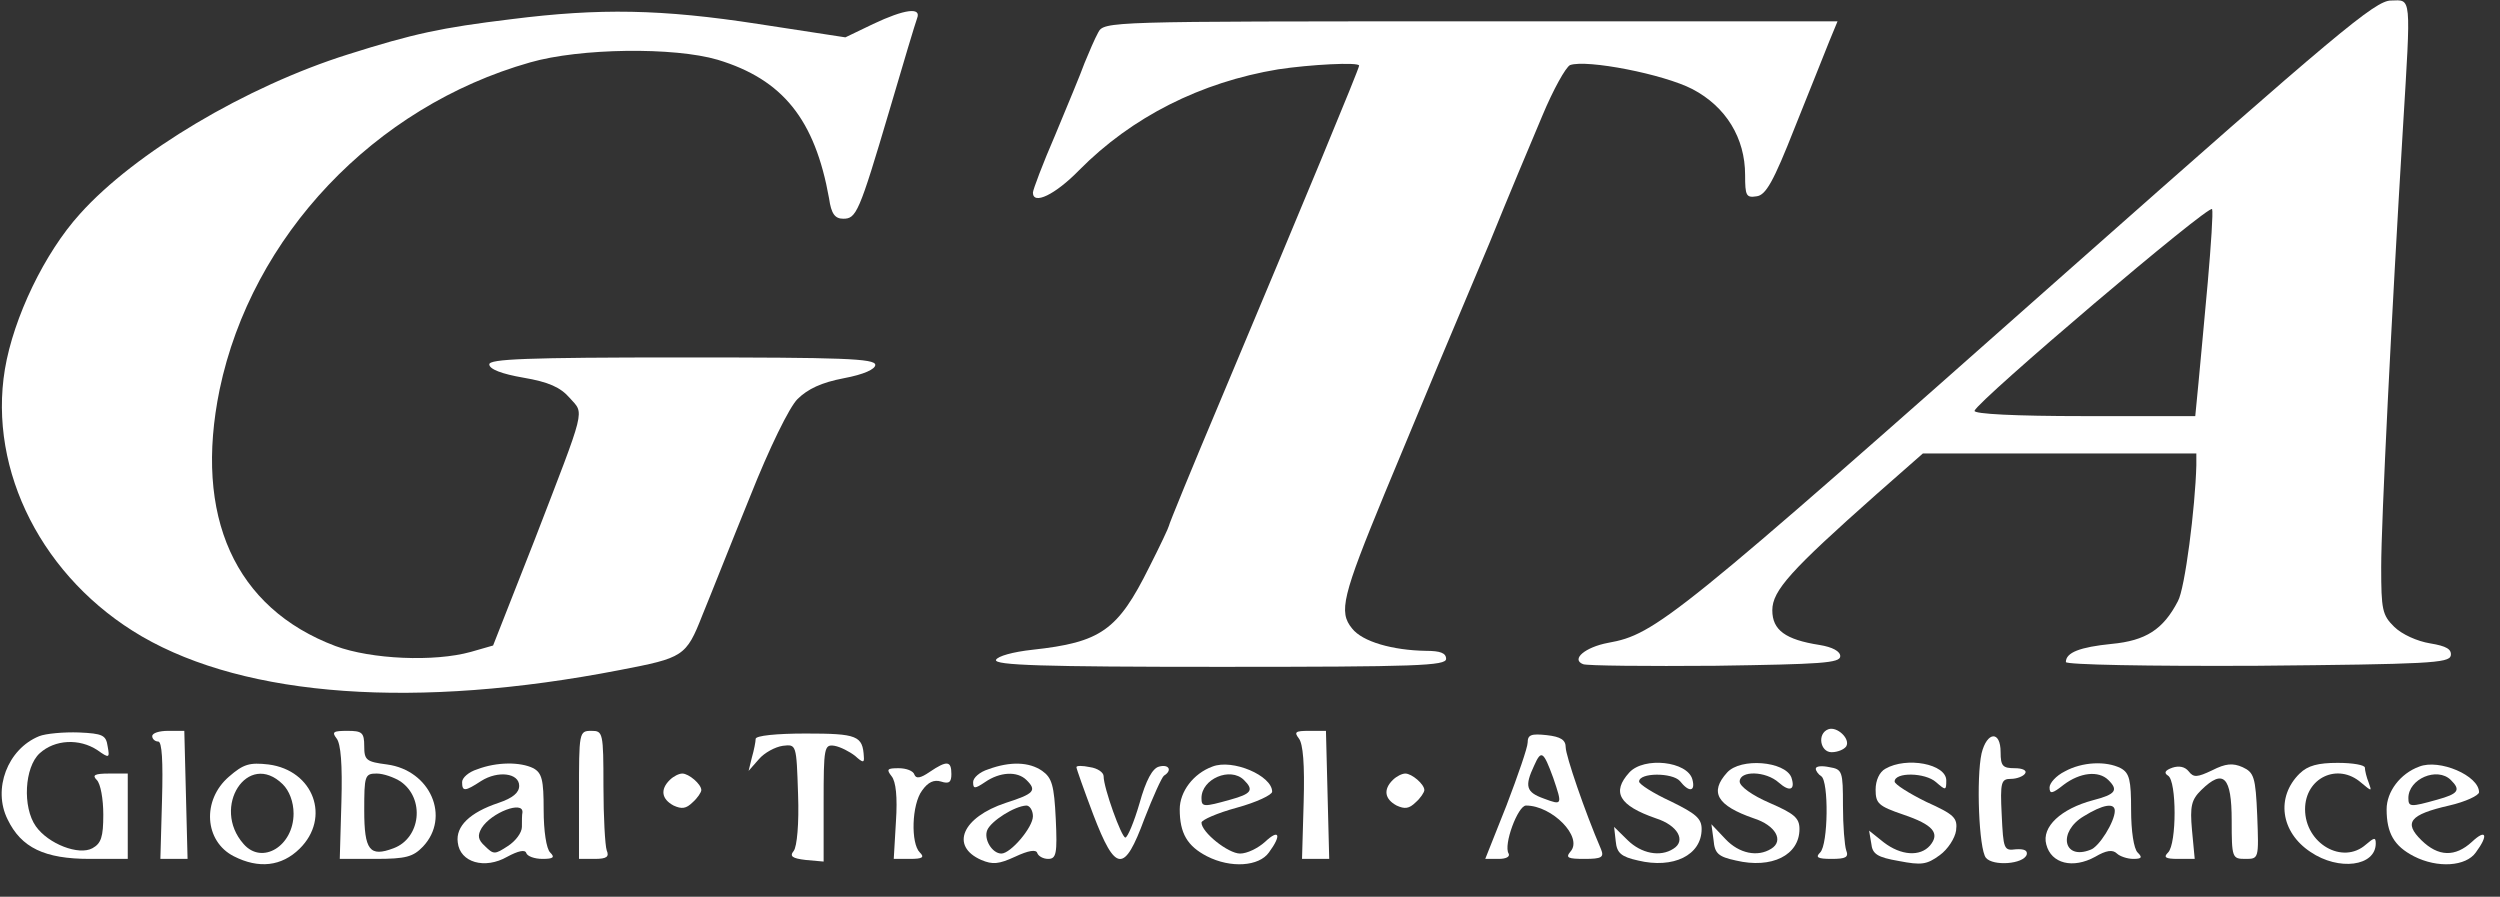 <svg width="184" height="66" viewBox="0 0 184 66" fill="none" xmlns="http://www.w3.org/2000/svg">
<rect x="0" y="0" width="184" height="66" fill="#333333" stroke="none"/>
<g clip-path="url(#clip0_354_386)">
<path d="M152.449 19.711C123.159 45.664 121.839 46.685 118.358 47.313C116.677 47.627 115.597 48.53 116.517 48.884C116.797 49.001 121.199 49.041 126.24 49.001C134.043 48.884 135.443 48.805 135.443 48.295C135.443 47.941 134.883 47.627 133.923 47.47C131.402 47.078 130.442 46.371 130.442 44.918C130.442 43.465 131.802 41.973 138.084 36.398L141.525 33.374H151.608H161.651V34.238C161.571 37.34 160.811 43.347 160.291 44.251C159.211 46.331 157.93 47.156 155.409 47.392C153.089 47.627 152.048 48.02 152.048 48.727C152.048 48.923 158.09 49.041 166.133 49.001C178.737 48.884 180.257 48.805 180.377 48.255C180.457 47.784 180.057 47.549 178.857 47.352C177.896 47.195 176.776 46.685 176.216 46.135C175.336 45.271 175.256 44.879 175.256 41.738C175.256 38.439 176.016 23.244 176.856 9.423C177.456 -0.471 177.496 0 175.976 0.039C174.815 0.039 171.975 2.435 152.449 19.711ZM162.492 20.771C162.252 23.48 161.931 26.817 161.811 28.152L161.571 30.626H153.369C148.327 30.626 145.246 30.469 145.326 30.233C145.566 29.487 162.652 14.96 162.812 15.392C162.892 15.627 162.732 18.022 162.492 20.771Z" fill="white"/>
<path d="M37.613 1.414C32.451 2.042 30.451 2.474 25.609 4.005C18.127 6.361 9.924 11.23 5.883 15.745C3.282 18.611 1.001 23.362 0.361 27.171C-0.879 34.67 3.162 42.601 10.444 46.842C18.167 51.318 30.651 52.221 45.615 49.316C50.297 48.412 50.497 48.334 51.697 45.271C52.297 43.819 53.858 39.853 55.218 36.516C56.619 32.982 58.099 29.958 58.699 29.369C59.459 28.623 60.46 28.152 62.1 27.838C63.581 27.563 64.421 27.171 64.421 26.857C64.421 26.385 61.98 26.307 50.217 26.307C38.693 26.307 36.012 26.425 36.012 26.817C36.012 27.171 36.932 27.524 38.533 27.799C40.374 28.113 41.254 28.506 41.934 29.291C43.014 30.508 43.174 29.801 39.333 39.774L36.292 47.509L34.652 47.98C31.971 48.727 27.329 48.53 24.689 47.549C17.286 44.761 14.245 38.008 16.166 28.663C18.527 17.394 27.53 7.853 39.013 4.594C42.694 3.534 49.617 3.455 52.818 4.398C57.619 5.85 59.98 8.795 61.02 14.606C61.18 15.745 61.46 16.098 62.06 16.098C63.021 16.098 63.221 15.706 65.461 8.128C66.462 4.712 67.382 1.649 67.502 1.335C67.822 0.511 66.582 0.668 64.261 1.767L62.22 2.749L55.818 1.767C48.696 0.668 44.135 0.589 37.613 1.414Z" fill="white"/>
<path d="M80.825 2.395C80.585 2.827 80.145 3.848 79.825 4.633C79.545 5.418 78.544 7.814 77.664 9.934C76.744 12.054 76.023 13.978 76.023 14.174C76.023 15.117 77.664 14.331 79.425 12.525C83.306 8.599 88.387 6.047 94.069 5.104C96.39 4.751 100.031 4.555 100.031 4.83C100.031 5.065 95.99 14.803 89.868 29.369C87.747 34.395 86.027 38.596 86.027 38.714C86.027 38.793 85.386 40.167 84.586 41.737C82.266 46.41 81.025 47.274 75.984 47.823C74.543 47.98 73.423 48.295 73.303 48.569C73.183 48.962 76.664 49.08 89.788 49.08C104.312 49.08 106.433 49.001 106.433 48.491C106.433 48.059 105.993 47.902 104.953 47.902C102.512 47.863 100.271 47.234 99.511 46.253C98.511 45.036 98.791 43.897 101.912 36.319C103.352 32.864 105.113 28.623 105.833 26.896C106.553 25.168 108.274 21.085 109.634 17.865C110.954 14.606 112.715 10.405 113.515 8.52C114.316 6.596 115.236 4.947 115.556 4.79C116.796 4.358 122.438 5.458 124.559 6.557C127.039 7.853 128.44 10.169 128.44 12.879C128.44 14.41 128.52 14.567 129.28 14.449C129.96 14.371 130.521 13.389 132.081 9.423C133.161 6.714 134.322 3.848 134.642 3.023L135.242 1.571H108.234C81.425 1.571 81.265 1.571 80.825 2.395Z" fill="white"/>
<path d="M134.564 53.674C133.724 53.988 133.964 55.362 134.804 55.362C135.244 55.362 135.724 55.166 135.884 54.93C136.204 54.38 135.204 53.438 134.564 53.674Z" fill="white"/>
<path d="M2.881 54.184C0.56 55.127 -0.56 58.071 0.56 60.309C1.561 62.39 3.281 63.215 6.602 63.215H9.403V60.074V56.933H8.043C6.962 56.933 6.762 57.05 7.122 57.404C7.403 57.679 7.603 58.817 7.603 59.956C7.603 61.605 7.443 62.076 6.802 62.43C5.802 62.979 3.561 62.115 2.641 60.82C1.641 59.406 1.801 56.462 2.921 55.441C4.042 54.42 5.842 54.341 7.162 55.205C8.043 55.833 8.083 55.794 7.923 54.93C7.803 54.106 7.563 53.988 5.802 53.909C4.722 53.87 3.361 53.988 2.881 54.184Z" fill="white"/>
<path d="M11.204 54.184C11.204 54.38 11.404 54.577 11.644 54.577C11.924 54.577 12.005 56.03 11.924 58.896L11.804 63.215H12.805H13.805L13.685 58.503L13.565 53.791H12.365C11.724 53.791 11.204 53.949 11.204 54.184Z" fill="white"/>
<path d="M24.767 54.341C25.087 54.734 25.207 56.265 25.127 59.053L25.007 63.215H27.648C29.889 63.215 30.409 63.058 31.129 62.312C33.17 60.152 31.689 56.697 28.488 56.265C26.968 56.069 26.808 55.951 26.808 54.93C26.808 53.909 26.648 53.791 25.567 53.791C24.527 53.791 24.407 53.87 24.767 54.341ZM29.489 57.522C31.289 58.778 30.969 61.684 28.968 62.43C27.208 63.097 26.808 62.587 26.808 59.642C26.808 57.09 26.848 56.933 27.728 56.933C28.208 56.933 29.009 57.208 29.489 57.522Z" fill="white"/>
<path d="M42.614 58.503V63.215H43.774C44.654 63.215 44.855 63.058 44.654 62.587C44.534 62.233 44.414 60.113 44.414 57.875C44.414 53.909 44.374 53.791 43.534 53.791C42.614 53.791 42.614 53.87 42.614 58.503Z" fill="white"/>
<path d="M55.617 54.38C55.617 54.577 55.497 55.205 55.337 55.755L55.097 56.736L55.857 55.873C56.257 55.401 57.058 54.969 57.618 54.891C58.618 54.773 58.618 54.773 58.738 58.464C58.818 60.623 58.658 62.312 58.418 62.626C58.098 63.019 58.298 63.175 59.298 63.293L60.619 63.411V59.092C60.619 55.009 60.659 54.773 61.419 54.891C61.859 54.969 62.539 55.323 62.94 55.637C63.5 56.147 63.62 56.147 63.58 55.715C63.5 54.145 63.1 53.988 59.298 53.988C57.138 53.988 55.617 54.145 55.617 54.38Z" fill="white"/>
<path d="M95.589 54.341C95.909 54.734 96.029 56.265 95.949 59.053L95.829 63.215H96.83H97.83L97.71 58.503L97.59 53.791H96.35C95.349 53.791 95.229 53.87 95.589 54.341Z" fill="white"/>
<path d="M112.435 54.655C112.435 55.009 111.715 57.09 110.875 59.288L109.314 63.215H110.315C110.835 63.215 111.155 63.058 111.035 62.822C110.635 62.194 111.715 59.288 112.315 59.288C114.236 59.288 116.516 61.605 115.596 62.665C115.196 63.136 115.396 63.215 116.636 63.215C117.877 63.215 118.077 63.097 117.837 62.508C116.636 59.72 115.236 55.598 115.236 55.009C115.236 54.459 114.876 54.223 113.836 54.106C112.715 53.988 112.435 54.066 112.435 54.655ZM114.316 57.247C114.996 59.249 114.996 59.288 113.636 58.778C112.315 58.307 112.195 57.875 112.915 56.344C113.435 55.166 113.596 55.284 114.316 57.247Z" fill="white"/>
<path d="M145.845 55.441C145.445 57.247 145.645 62.508 146.165 63.136C146.685 63.764 148.926 63.607 149.166 62.901C149.246 62.587 148.966 62.469 148.365 62.508C147.485 62.626 147.445 62.508 147.325 59.956C147.205 57.561 147.285 57.325 148.005 57.325C148.445 57.325 148.926 57.129 149.046 56.932C149.206 56.697 148.846 56.54 148.285 56.54C147.405 56.54 147.245 56.383 147.245 55.362C147.245 53.752 146.245 53.831 145.845 55.441Z" fill="white"/>
<path d="M16.845 57.168C14.845 58.896 15.045 61.919 17.205 63.019C19.046 63.961 20.727 63.764 22.047 62.469C24.368 60.191 23.087 56.697 19.766 56.265C18.366 56.108 17.926 56.226 16.845 57.168ZM20.806 57.718C21.287 58.189 21.607 59.014 21.607 59.877C21.607 62.273 19.286 63.686 17.926 62.115C15.525 59.406 18.246 55.205 20.806 57.718Z" fill="white"/>
<path d="M35.131 56.618C34.491 56.815 34.011 57.247 34.011 57.561C34.011 58.268 34.211 58.268 35.411 57.482C36.651 56.697 38.212 56.893 38.212 57.836C38.212 58.346 37.732 58.739 36.691 59.092C34.571 59.799 33.53 60.82 33.691 61.998C33.85 63.49 35.691 64 37.332 63.058C38.132 62.626 38.652 62.508 38.732 62.783C38.812 63.019 39.332 63.215 39.932 63.215C40.733 63.215 40.853 63.097 40.493 62.744C40.212 62.469 40.013 61.173 40.013 59.603C40.013 57.404 39.892 56.893 39.252 56.54C38.292 56.069 36.571 56.069 35.131 56.618ZM38.452 59.799C38.412 59.956 38.412 60.427 38.412 60.859C38.412 61.291 37.932 61.919 37.372 62.273C36.411 62.901 36.331 62.901 35.691 62.273C35.171 61.801 35.131 61.487 35.451 60.938C36.171 59.799 38.532 58.896 38.452 59.799Z" fill="white"/>
<path d="M68.421 56.815C67.741 57.286 67.421 57.325 67.301 57.011C67.221 56.736 66.701 56.54 66.141 56.54C65.3 56.54 65.22 56.618 65.62 57.129C65.941 57.522 66.061 58.66 65.941 60.466L65.78 63.215H66.981C67.901 63.215 68.061 63.097 67.701 62.744C67.021 62.076 67.101 59.21 67.861 58.189C68.301 57.561 68.741 57.364 69.261 57.522C69.862 57.718 70.022 57.561 70.022 56.972C70.022 55.99 69.702 55.951 68.421 56.815Z" fill="white"/>
<path d="M72.742 56.618C72.102 56.815 71.622 57.247 71.622 57.561C71.622 58.071 71.742 58.071 72.502 57.561C73.583 56.815 74.863 56.736 75.543 57.404C76.343 58.189 76.103 58.425 74.023 59.092C70.822 60.152 69.901 62.272 72.222 63.293C73.062 63.647 73.503 63.607 74.703 63.058C75.703 62.587 76.263 62.508 76.343 62.783C76.424 63.018 76.784 63.215 77.144 63.215C77.744 63.215 77.824 62.822 77.704 60.27C77.584 57.796 77.424 57.247 76.704 56.736C75.743 56.069 74.343 56.029 72.742 56.618ZM76.023 60.074C76.023 60.898 74.383 62.822 73.703 62.822C73.022 62.822 72.382 61.762 72.662 61.094C72.942 60.427 74.663 59.328 75.543 59.288C75.783 59.288 76.023 59.642 76.023 60.074Z" fill="white"/>
<path d="M79.225 56.462C79.225 56.579 79.785 58.15 80.465 59.956C82.106 64.236 82.746 64.275 84.227 60.27C84.867 58.621 85.507 57.208 85.667 57.09C86.307 56.697 86.027 56.226 85.307 56.422C84.827 56.54 84.347 57.404 83.866 59.131C83.466 60.506 82.986 61.644 82.826 61.644C82.546 61.644 81.226 57.993 81.226 57.129C81.226 56.854 80.785 56.54 80.225 56.462C79.665 56.344 79.225 56.344 79.225 56.462Z" fill="white"/>
<path d="M89.229 56.422C87.829 56.933 86.828 58.268 86.828 59.563C86.828 61.33 87.388 62.273 88.829 63.019C90.589 63.922 92.67 63.764 93.39 62.744C94.351 61.448 94.15 60.977 93.11 61.958C92.59 62.429 91.79 62.822 91.27 62.822C90.389 62.822 88.429 61.252 88.429 60.545C88.429 60.349 89.589 59.838 91.03 59.446C92.47 59.053 93.63 58.503 93.63 58.268C93.63 57.09 90.71 55.833 89.229 56.422ZM91.55 57.404C92.31 58.15 92.11 58.425 90.549 58.856C88.589 59.406 88.429 59.406 88.429 58.739C88.429 57.325 90.549 56.422 91.55 57.404Z" fill="white"/>
<path d="M119.918 56.854C118.598 58.307 119.158 59.288 121.879 60.231C123.479 60.741 124.119 61.88 123.159 62.469C122.199 63.097 120.798 62.822 119.798 61.84L118.798 60.859L118.918 61.919C118.998 62.783 119.318 63.058 120.558 63.333C123.159 63.961 125.24 62.94 125.24 61.016C125.24 60.231 124.8 59.877 122.959 58.974C121.679 58.385 120.638 57.718 120.638 57.522C120.638 56.854 123.079 56.854 123.639 57.482C124.319 58.346 124.8 58.267 124.559 57.364C124.199 56.029 120.998 55.676 119.918 56.854Z" fill="white"/>
<path d="M127.119 56.854C125.799 58.307 126.359 59.288 129.08 60.231C130.68 60.741 131.321 61.88 130.36 62.469C129.36 63.097 128 62.822 126.999 61.762L125.959 60.663L126.119 61.84C126.199 62.822 126.479 63.058 127.76 63.333C130.4 63.961 132.441 62.94 132.441 61.016C132.441 60.191 132.041 59.877 130.24 59.092C128.96 58.542 128.04 57.875 128.04 57.522C128.04 56.697 129.96 56.736 130.921 57.6C131.721 58.307 132.161 58.15 131.841 57.207C131.361 56.029 128.12 55.755 127.119 56.854Z" fill="white"/>
<path d="M133.641 56.579C133.641 56.736 133.842 57.011 134.042 57.129C134.602 57.482 134.562 62.155 133.962 62.744C133.601 63.097 133.762 63.215 134.802 63.215C135.842 63.215 136.082 63.097 135.882 62.587C135.762 62.233 135.642 60.781 135.642 59.288C135.642 56.776 135.602 56.618 134.642 56.462C134.082 56.344 133.641 56.383 133.641 56.579Z" fill="white"/>
<path d="M138.765 56.579C138.325 56.815 138.045 57.443 138.045 58.11C138.045 59.131 138.245 59.328 140.085 59.956C142.286 60.702 142.806 61.33 142.046 62.233C141.326 63.058 139.925 62.979 138.645 61.998L137.565 61.134L137.725 62.076C137.805 62.861 138.165 63.097 139.765 63.372C141.406 63.686 141.806 63.647 142.766 62.94C143.366 62.508 143.887 61.684 143.967 61.134C144.087 60.191 143.847 59.956 141.766 59.014C140.486 58.385 139.445 57.718 139.445 57.522C139.445 56.815 141.686 56.854 142.486 57.561C143.206 58.189 143.246 58.189 143.246 57.443C143.246 56.226 140.326 55.676 138.765 56.579Z" fill="white"/>
<path d="M151.968 56.776C151.328 57.09 150.847 57.639 150.847 57.954C150.847 58.464 151.047 58.425 151.888 57.757C153.088 56.854 154.448 56.697 155.169 57.404C155.929 58.15 155.729 58.464 154.048 58.896C151.688 59.524 150.247 60.859 150.607 62.155C150.967 63.568 152.568 63.961 154.208 63.058C155.009 62.587 155.489 62.508 155.809 62.822C156.009 63.019 156.569 63.215 157.009 63.215C157.649 63.215 157.689 63.097 157.329 62.744C157.049 62.469 156.849 61.173 156.849 59.603C156.849 57.404 156.729 56.893 156.089 56.54C155.009 55.99 153.248 56.069 151.968 56.776ZM155.649 59.681C155.649 60.466 154.488 62.351 153.848 62.547C151.848 63.333 151.448 61.212 153.368 60.074C154.769 59.21 155.649 59.053 155.649 59.681Z" fill="white"/>
<path d="M159.89 56.501C159.33 56.697 159.25 56.893 159.57 57.09C160.21 57.482 160.21 62.115 159.57 62.744C159.21 63.097 159.37 63.215 160.291 63.215H161.531L161.331 61.095C161.171 59.328 161.291 58.857 162.011 58.15C163.652 56.54 164.252 57.168 164.252 60.388C164.252 63.136 164.292 63.215 165.252 63.215C166.252 63.215 166.252 63.215 166.132 60.035C166.012 57.168 165.892 56.854 165.052 56.462C164.332 56.147 163.812 56.187 162.811 56.697C161.731 57.208 161.451 57.247 161.091 56.776C160.811 56.422 160.371 56.344 159.89 56.501Z" fill="white"/>
<path d="M169.253 56.932C167.493 58.66 167.853 61.252 170.053 62.704C172.134 64.118 174.855 63.764 174.855 62.076C174.855 61.605 174.735 61.644 174.135 62.155C172.414 63.686 169.653 62.076 169.653 59.563C169.653 57.247 172.054 56.108 173.774 57.6C174.575 58.267 174.575 58.267 174.335 57.6C174.175 57.207 174.055 56.697 174.055 56.501C174.055 56.304 173.174 56.147 172.054 56.147C170.614 56.147 169.853 56.343 169.253 56.932Z" fill="white"/>
<path d="M178.056 56.422C176.656 56.933 175.655 58.267 175.655 59.563C175.655 61.33 176.215 62.273 177.656 63.019C179.416 63.922 181.497 63.764 182.217 62.744C183.178 61.448 182.978 60.977 181.937 61.958C180.697 63.097 179.456 63.058 178.216 61.841C176.896 60.545 177.336 59.956 180.257 59.288C181.457 59.014 182.457 58.542 182.457 58.307C182.457 57.09 179.536 55.833 178.056 56.422ZM180.377 57.404C181.137 58.15 180.937 58.425 179.376 58.856C177.416 59.406 177.256 59.406 177.256 58.739C177.256 57.325 179.376 56.422 180.377 57.404Z" fill="white"/>
<path d="M49.296 57.404C48.576 58.111 48.696 58.817 49.576 59.288C50.177 59.563 50.497 59.524 50.977 59.053C51.337 58.739 51.617 58.307 51.617 58.15C51.617 57.718 50.697 56.933 50.217 56.933C49.977 56.933 49.576 57.129 49.296 57.404Z" fill="white"/>
<path d="M102.512 57.404C101.792 58.111 101.912 58.817 102.792 59.288C103.392 59.563 103.712 59.524 104.192 59.053C104.552 58.739 104.832 58.307 104.832 58.15C104.832 57.718 103.912 56.933 103.432 56.933C103.192 56.933 102.792 57.129 102.512 57.404Z" fill="white"/>
</g>
<defs>
<clipPath id="clip0_354_386">
<rect width="182.857" height="64" fill="white"/>
</clipPath>
</defs>
</svg>
